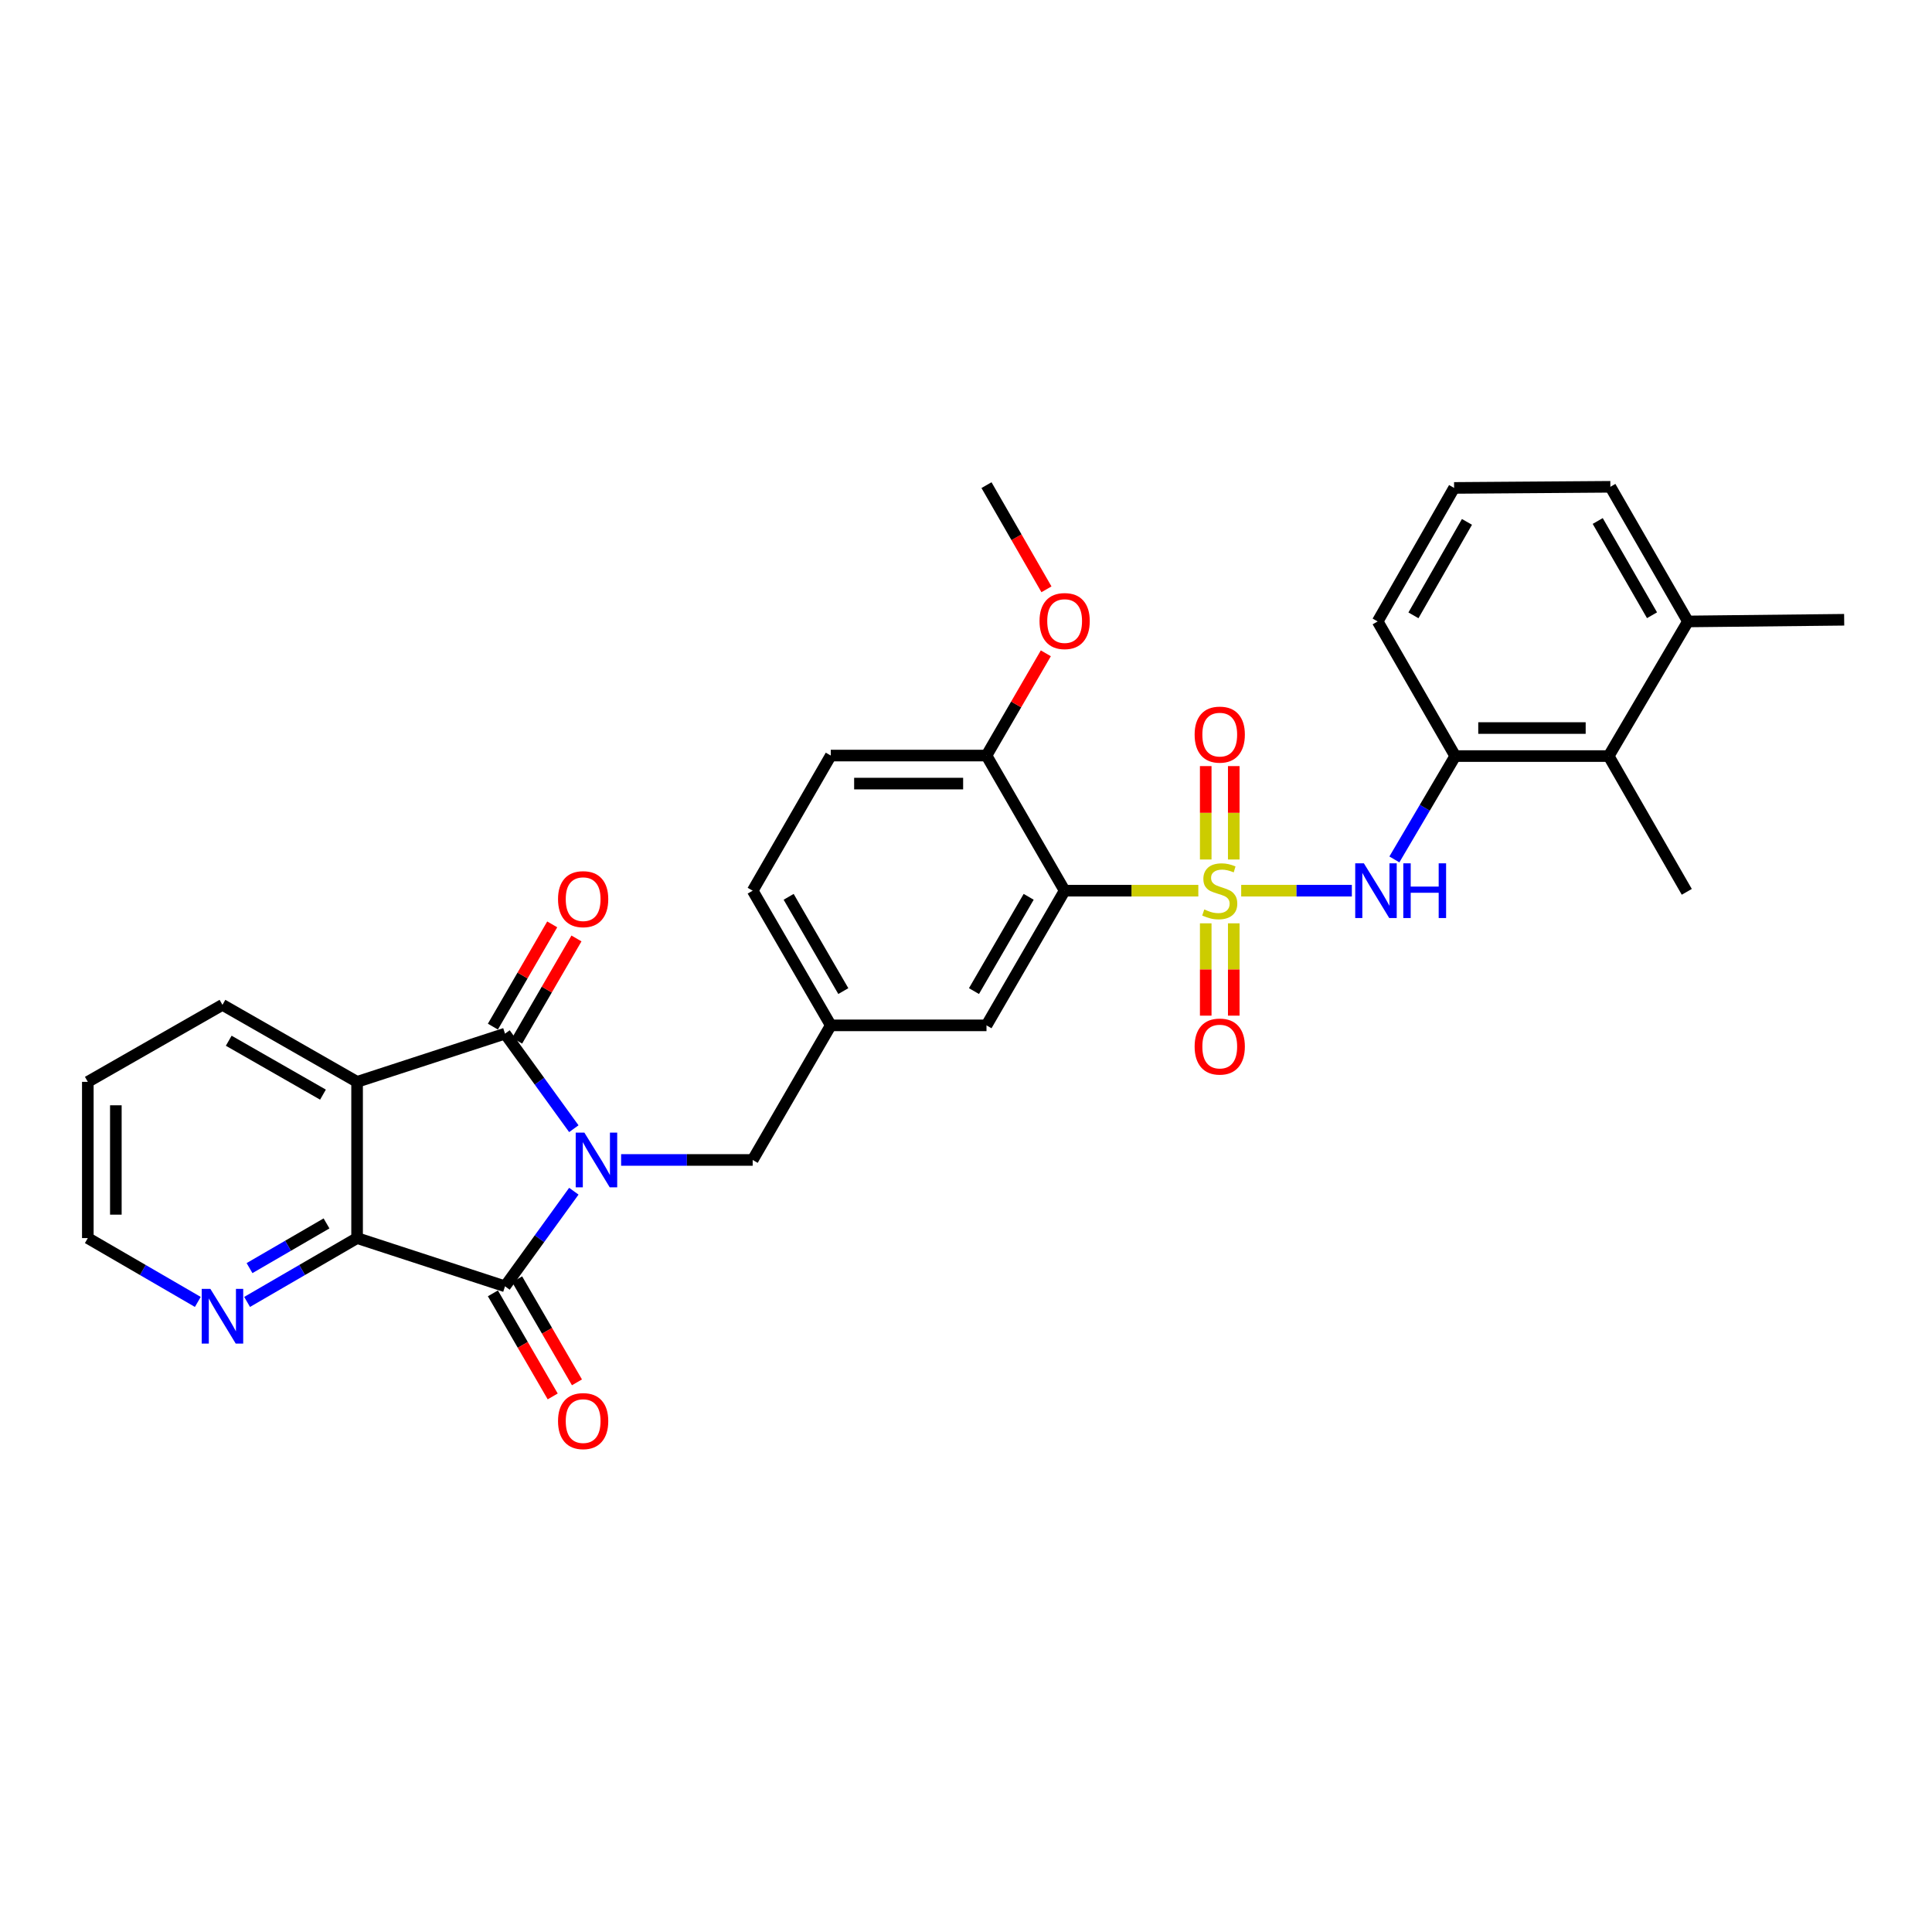 <?xml version='1.0' encoding='iso-8859-1'?>
<svg version='1.1' baseProfile='full'
              xmlns='http://www.w3.org/2000/svg'
                      xmlns:rdkit='http://www.rdkit.org/xml'
                      xmlns:xlink='http://www.w3.org/1999/xlink'
                  xml:space='preserve'
width='1000px' height='1000px' viewBox='0 0 1000 1000'>
<!-- END OF HEADER -->
<rect style='opacity:1.0;fill:#FFFFFF;stroke:none' width='1000' height='1000' x='0' y='0'> </rect>
<path class='bond-1' d='M 297.012,584.213 L 279.203,559.616' style='fill:none;fill-rule:evenodd;stroke:#0000FF;stroke-width:6px;stroke-linecap:butt;stroke-linejoin:miter;stroke-opacity:1' />
<path class='bond-1' d='M 279.203,559.616 L 261.394,535.02' style='fill:none;fill-rule:evenodd;stroke:#000000;stroke-width:6px;stroke-linecap:butt;stroke-linejoin:miter;stroke-opacity:1' />
<path class='bond-2' d='M 297.017,616.569 L 279.206,641.181' style='fill:none;fill-rule:evenodd;stroke:#0000FF;stroke-width:6px;stroke-linecap:butt;stroke-linejoin:miter;stroke-opacity:1' />
<path class='bond-2' d='M 279.206,641.181 L 261.394,665.793' style='fill:none;fill-rule:evenodd;stroke:#000000;stroke-width:6px;stroke-linecap:butt;stroke-linejoin:miter;stroke-opacity:1' />
<path class='bond-8' d='M 321.487,600.39 L 355.537,600.39' style='fill:none;fill-rule:evenodd;stroke:#0000FF;stroke-width:6px;stroke-linecap:butt;stroke-linejoin:miter;stroke-opacity:1' />
<path class='bond-8' d='M 355.537,600.39 L 389.588,600.39' style='fill:none;fill-rule:evenodd;stroke:#000000;stroke-width:6px;stroke-linecap:butt;stroke-linejoin:miter;stroke-opacity:1' />
<path class='bond-0' d='M 620.25,461.017 L 585.653,461.017' style='fill:none;fill-rule:evenodd;stroke:#CCCC00;stroke-width:6px;stroke-linecap:butt;stroke-linejoin:miter;stroke-opacity:1' />
<path class='bond-0' d='M 585.653,461.017 L 551.055,461.017' style='fill:none;fill-rule:evenodd;stroke:#000000;stroke-width:6px;stroke-linecap:butt;stroke-linejoin:miter;stroke-opacity:1' />
<path class='bond-6' d='M 642.439,461.017 L 671.077,461.017' style='fill:none;fill-rule:evenodd;stroke:#CCCC00;stroke-width:6px;stroke-linecap:butt;stroke-linejoin:miter;stroke-opacity:1' />
<path class='bond-6' d='M 671.077,461.017 L 699.716,461.017' style='fill:none;fill-rule:evenodd;stroke:#0000FF;stroke-width:6px;stroke-linecap:butt;stroke-linejoin:miter;stroke-opacity:1' />
<path class='bond-9' d='M 624.083,477.912 L 624.083,501.806' style='fill:none;fill-rule:evenodd;stroke:#CCCC00;stroke-width:6px;stroke-linecap:butt;stroke-linejoin:miter;stroke-opacity:1' />
<path class='bond-9' d='M 624.083,501.806 L 624.083,525.701' style='fill:none;fill-rule:evenodd;stroke:#FF0000;stroke-width:6px;stroke-linecap:butt;stroke-linejoin:miter;stroke-opacity:1' />
<path class='bond-9' d='M 638.592,477.912 L 638.592,501.806' style='fill:none;fill-rule:evenodd;stroke:#CCCC00;stroke-width:6px;stroke-linecap:butt;stroke-linejoin:miter;stroke-opacity:1' />
<path class='bond-9' d='M 638.592,501.806 L 638.592,525.701' style='fill:none;fill-rule:evenodd;stroke:#FF0000;stroke-width:6px;stroke-linecap:butt;stroke-linejoin:miter;stroke-opacity:1' />
<path class='bond-10' d='M 638.592,444.875 L 638.592,420.704' style='fill:none;fill-rule:evenodd;stroke:#CCCC00;stroke-width:6px;stroke-linecap:butt;stroke-linejoin:miter;stroke-opacity:1' />
<path class='bond-10' d='M 638.592,420.704 L 638.592,396.532' style='fill:none;fill-rule:evenodd;stroke:#FF0000;stroke-width:6px;stroke-linecap:butt;stroke-linejoin:miter;stroke-opacity:1' />
<path class='bond-10' d='M 624.083,444.875 L 624.083,420.704' style='fill:none;fill-rule:evenodd;stroke:#CCCC00;stroke-width:6px;stroke-linecap:butt;stroke-linejoin:miter;stroke-opacity:1' />
<path class='bond-10' d='M 624.083,420.704 L 624.083,396.532' style='fill:none;fill-rule:evenodd;stroke:#FF0000;stroke-width:6px;stroke-linecap:butt;stroke-linejoin:miter;stroke-opacity:1' />
<path class='bond-3' d='M 261.394,535.02 L 184.828,559.967' style='fill:none;fill-rule:evenodd;stroke:#000000;stroke-width:6px;stroke-linecap:butt;stroke-linejoin:miter;stroke-opacity:1' />
<path class='bond-15' d='M 267.669,538.661 L 283.022,512.198' style='fill:none;fill-rule:evenodd;stroke:#000000;stroke-width:6px;stroke-linecap:butt;stroke-linejoin:miter;stroke-opacity:1' />
<path class='bond-15' d='M 283.022,512.198 L 298.376,485.736' style='fill:none;fill-rule:evenodd;stroke:#FF0000;stroke-width:6px;stroke-linecap:butt;stroke-linejoin:miter;stroke-opacity:1' />
<path class='bond-15' d='M 255.12,531.379 L 270.473,504.917' style='fill:none;fill-rule:evenodd;stroke:#000000;stroke-width:6px;stroke-linecap:butt;stroke-linejoin:miter;stroke-opacity:1' />
<path class='bond-15' d='M 270.473,504.917 L 285.826,478.455' style='fill:none;fill-rule:evenodd;stroke:#FF0000;stroke-width:6px;stroke-linecap:butt;stroke-linejoin:miter;stroke-opacity:1' />
<path class='bond-5' d='M 261.394,665.793 L 184.828,640.83' style='fill:none;fill-rule:evenodd;stroke:#000000;stroke-width:6px;stroke-linecap:butt;stroke-linejoin:miter;stroke-opacity:1' />
<path class='bond-16' d='M 255.12,669.434 L 270.6,696.108' style='fill:none;fill-rule:evenodd;stroke:#000000;stroke-width:6px;stroke-linecap:butt;stroke-linejoin:miter;stroke-opacity:1' />
<path class='bond-16' d='M 270.6,696.108 L 286.08,722.783' style='fill:none;fill-rule:evenodd;stroke:#FF0000;stroke-width:6px;stroke-linecap:butt;stroke-linejoin:miter;stroke-opacity:1' />
<path class='bond-16' d='M 267.669,662.152 L 283.149,688.826' style='fill:none;fill-rule:evenodd;stroke:#000000;stroke-width:6px;stroke-linecap:butt;stroke-linejoin:miter;stroke-opacity:1' />
<path class='bond-16' d='M 283.149,688.826 L 298.629,715.5' style='fill:none;fill-rule:evenodd;stroke:#FF0000;stroke-width:6px;stroke-linecap:butt;stroke-linejoin:miter;stroke-opacity:1' />
<path class='bond-20' d='M 184.828,559.967 L 115.145,520.108' style='fill:none;fill-rule:evenodd;stroke:#000000;stroke-width:6px;stroke-linecap:butt;stroke-linejoin:miter;stroke-opacity:1' />
<path class='bond-20' d='M 167.172,566.582 L 118.394,538.681' style='fill:none;fill-rule:evenodd;stroke:#000000;stroke-width:6px;stroke-linecap:butt;stroke-linejoin:miter;stroke-opacity:1' />
<path class='bond-31' d='M 184.828,559.967 L 184.828,640.83' style='fill:none;fill-rule:evenodd;stroke:#000000;stroke-width:6px;stroke-linecap:butt;stroke-linejoin:miter;stroke-opacity:1' />
<path class='bond-4' d='M 551.055,461.017 L 510.608,530.724' style='fill:none;fill-rule:evenodd;stroke:#000000;stroke-width:6px;stroke-linecap:butt;stroke-linejoin:miter;stroke-opacity:1' />
<path class='bond-4' d='M 532.439,464.191 L 504.125,512.986' style='fill:none;fill-rule:evenodd;stroke:#000000;stroke-width:6px;stroke-linecap:butt;stroke-linejoin:miter;stroke-opacity:1' />
<path class='bond-33' d='M 551.055,461.017 L 510.608,391.076' style='fill:none;fill-rule:evenodd;stroke:#000000;stroke-width:6px;stroke-linecap:butt;stroke-linejoin:miter;stroke-opacity:1' />
<path class='bond-12' d='M 184.828,640.83 L 156.364,657.352' style='fill:none;fill-rule:evenodd;stroke:#000000;stroke-width:6px;stroke-linecap:butt;stroke-linejoin:miter;stroke-opacity:1' />
<path class='bond-12' d='M 156.364,657.352 L 127.9,673.874' style='fill:none;fill-rule:evenodd;stroke:#0000FF;stroke-width:6px;stroke-linecap:butt;stroke-linejoin:miter;stroke-opacity:1' />
<path class='bond-12' d='M 169.005,633.238 L 149.08,644.804' style='fill:none;fill-rule:evenodd;stroke:#000000;stroke-width:6px;stroke-linecap:butt;stroke-linejoin:miter;stroke-opacity:1' />
<path class='bond-12' d='M 149.08,644.804 L 129.155,656.369' style='fill:none;fill-rule:evenodd;stroke:#0000FF;stroke-width:6px;stroke-linecap:butt;stroke-linejoin:miter;stroke-opacity:1' />
<path class='bond-7' d='M 721.728,444.835 L 737.478,418.089' style='fill:none;fill-rule:evenodd;stroke:#0000FF;stroke-width:6px;stroke-linecap:butt;stroke-linejoin:miter;stroke-opacity:1' />
<path class='bond-7' d='M 737.478,418.089 L 753.227,391.342' style='fill:none;fill-rule:evenodd;stroke:#000000;stroke-width:6px;stroke-linecap:butt;stroke-linejoin:miter;stroke-opacity:1' />
<path class='bond-11' d='M 753.227,391.342 L 832.655,391.342' style='fill:none;fill-rule:evenodd;stroke:#000000;stroke-width:6px;stroke-linecap:butt;stroke-linejoin:miter;stroke-opacity:1' />
<path class='bond-11' d='M 765.142,376.833 L 820.741,376.833' style='fill:none;fill-rule:evenodd;stroke:#000000;stroke-width:6px;stroke-linecap:butt;stroke-linejoin:miter;stroke-opacity:1' />
<path class='bond-23' d='M 753.227,391.342 L 713.07,321.66' style='fill:none;fill-rule:evenodd;stroke:#000000;stroke-width:6px;stroke-linecap:butt;stroke-linejoin:miter;stroke-opacity:1' />
<path class='bond-17' d='M 389.588,600.39 L 430.011,530.724' style='fill:none;fill-rule:evenodd;stroke:#000000;stroke-width:6px;stroke-linecap:butt;stroke-linejoin:miter;stroke-opacity:1' />
<path class='bond-18' d='M 832.655,391.342 L 873.675,321.66' style='fill:none;fill-rule:evenodd;stroke:#000000;stroke-width:6px;stroke-linecap:butt;stroke-linejoin:miter;stroke-opacity:1' />
<path class='bond-25' d='M 832.655,391.342 L 873.078,461.613' style='fill:none;fill-rule:evenodd;stroke:#000000;stroke-width:6px;stroke-linecap:butt;stroke-linejoin:miter;stroke-opacity:1' />
<path class='bond-26' d='M 102.391,673.874 L 73.923,657.352' style='fill:none;fill-rule:evenodd;stroke:#0000FF;stroke-width:6px;stroke-linecap:butt;stroke-linejoin:miter;stroke-opacity:1' />
<path class='bond-26' d='M 73.923,657.352 L 45.455,640.83' style='fill:none;fill-rule:evenodd;stroke:#000000;stroke-width:6px;stroke-linecap:butt;stroke-linejoin:miter;stroke-opacity:1' />
<path class='bond-13' d='M 510.608,391.076 L 430.011,391.076' style='fill:none;fill-rule:evenodd;stroke:#000000;stroke-width:6px;stroke-linecap:butt;stroke-linejoin:miter;stroke-opacity:1' />
<path class='bond-13' d='M 498.518,405.585 L 442.101,405.585' style='fill:none;fill-rule:evenodd;stroke:#000000;stroke-width:6px;stroke-linecap:butt;stroke-linejoin:miter;stroke-opacity:1' />
<path class='bond-22' d='M 510.608,391.076 L 525.964,364.614' style='fill:none;fill-rule:evenodd;stroke:#000000;stroke-width:6px;stroke-linecap:butt;stroke-linejoin:miter;stroke-opacity:1' />
<path class='bond-22' d='M 525.964,364.614 L 541.32,338.152' style='fill:none;fill-rule:evenodd;stroke:#FF0000;stroke-width:6px;stroke-linecap:butt;stroke-linejoin:miter;stroke-opacity:1' />
<path class='bond-14' d='M 510.608,530.724 L 430.011,530.724' style='fill:none;fill-rule:evenodd;stroke:#000000;stroke-width:6px;stroke-linecap:butt;stroke-linejoin:miter;stroke-opacity:1' />
<path class='bond-21' d='M 430.011,530.724 L 389.588,461.017' style='fill:none;fill-rule:evenodd;stroke:#000000;stroke-width:6px;stroke-linecap:butt;stroke-linejoin:miter;stroke-opacity:1' />
<path class='bond-21' d='M 436.499,512.989 L 408.202,464.194' style='fill:none;fill-rule:evenodd;stroke:#000000;stroke-width:6px;stroke-linecap:butt;stroke-linejoin:miter;stroke-opacity:1' />
<path class='bond-28' d='M 873.675,321.66 L 954.545,320.789' style='fill:none;fill-rule:evenodd;stroke:#000000;stroke-width:6px;stroke-linecap:butt;stroke-linejoin:miter;stroke-opacity:1' />
<path class='bond-34' d='M 873.675,321.66 L 833.526,251.969' style='fill:none;fill-rule:evenodd;stroke:#000000;stroke-width:6px;stroke-linecap:butt;stroke-linejoin:miter;stroke-opacity:1' />
<path class='bond-34' d='M 855.081,318.449 L 826.976,269.665' style='fill:none;fill-rule:evenodd;stroke:#000000;stroke-width:6px;stroke-linecap:butt;stroke-linejoin:miter;stroke-opacity:1' />
<path class='bond-19' d='M 430.011,391.076 L 389.588,461.017' style='fill:none;fill-rule:evenodd;stroke:#000000;stroke-width:6px;stroke-linecap:butt;stroke-linejoin:miter;stroke-opacity:1' />
<path class='bond-30' d='M 115.145,520.108 L 45.455,559.967' style='fill:none;fill-rule:evenodd;stroke:#000000;stroke-width:6px;stroke-linecap:butt;stroke-linejoin:miter;stroke-opacity:1' />
<path class='bond-29' d='M 541.646,305.03 L 526.127,278.068' style='fill:none;fill-rule:evenodd;stroke:#FF0000;stroke-width:6px;stroke-linecap:butt;stroke-linejoin:miter;stroke-opacity:1' />
<path class='bond-29' d='M 526.127,278.068 L 510.608,251.106' style='fill:none;fill-rule:evenodd;stroke:#000000;stroke-width:6px;stroke-linecap:butt;stroke-linejoin:miter;stroke-opacity:1' />
<path class='bond-24' d='M 713.07,321.66 L 752.639,252.549' style='fill:none;fill-rule:evenodd;stroke:#000000;stroke-width:6px;stroke-linecap:butt;stroke-linejoin:miter;stroke-opacity:1' />
<path class='bond-24' d='M 731.597,318.502 L 759.295,270.125' style='fill:none;fill-rule:evenodd;stroke:#000000;stroke-width:6px;stroke-linecap:butt;stroke-linejoin:miter;stroke-opacity:1' />
<path class='bond-27' d='M 752.639,252.549 L 833.526,251.969' style='fill:none;fill-rule:evenodd;stroke:#000000;stroke-width:6px;stroke-linecap:butt;stroke-linejoin:miter;stroke-opacity:1' />
<path class='bond-32' d='M 45.455,640.83 L 45.455,559.967' style='fill:none;fill-rule:evenodd;stroke:#000000;stroke-width:6px;stroke-linecap:butt;stroke-linejoin:miter;stroke-opacity:1' />
<path class='bond-32' d='M 59.963,628.7 L 59.963,572.096' style='fill:none;fill-rule:evenodd;stroke:#000000;stroke-width:6px;stroke-linecap:butt;stroke-linejoin:miter;stroke-opacity:1' />
<path  class='atom-0' d='M 302.465 586.23
L 311.745 601.23
Q 312.665 602.71, 314.145 605.39
Q 315.625 608.07, 315.705 608.23
L 315.705 586.23
L 319.465 586.23
L 319.465 614.55
L 315.585 614.55
L 305.625 598.15
Q 304.465 596.23, 303.225 594.03
Q 302.025 591.83, 301.665 591.15
L 301.665 614.55
L 297.985 614.55
L 297.985 586.23
L 302.465 586.23
' fill='#0000FF'/>
<path  class='atom-1' d='M 623.337 470.737
Q 623.657 470.857, 624.977 471.417
Q 626.297 471.977, 627.737 472.337
Q 629.217 472.657, 630.657 472.657
Q 633.337 472.657, 634.897 471.377
Q 636.457 470.057, 636.457 467.777
Q 636.457 466.217, 635.657 465.257
Q 634.897 464.297, 633.697 463.777
Q 632.497 463.257, 630.497 462.657
Q 627.977 461.897, 626.457 461.177
Q 624.977 460.457, 623.897 458.937
Q 622.857 457.417, 622.857 454.857
Q 622.857 451.297, 625.257 449.097
Q 627.697 446.897, 632.497 446.897
Q 635.777 446.897, 639.497 448.457
L 638.577 451.537
Q 635.177 450.137, 632.617 450.137
Q 629.857 450.137, 628.337 451.297
Q 626.817 452.417, 626.857 454.377
Q 626.857 455.897, 627.617 456.817
Q 628.417 457.737, 629.537 458.257
Q 630.697 458.777, 632.617 459.377
Q 635.177 460.177, 636.697 460.977
Q 638.217 461.777, 639.297 463.417
Q 640.417 465.017, 640.417 467.777
Q 640.417 471.697, 637.777 473.817
Q 635.177 475.897, 630.817 475.897
Q 628.297 475.897, 626.377 475.337
Q 624.497 474.817, 622.257 473.897
L 623.337 470.737
' fill='#CCCC00'/>
<path  class='atom-7' d='M 705.94 446.857
L 715.22 461.857
Q 716.14 463.337, 717.62 466.017
Q 719.1 468.697, 719.18 468.857
L 719.18 446.857
L 722.94 446.857
L 722.94 475.177
L 719.06 475.177
L 709.1 458.777
Q 707.94 456.857, 706.7 454.657
Q 705.5 452.457, 705.14 451.777
L 705.14 475.177
L 701.46 475.177
L 701.46 446.857
L 705.94 446.857
' fill='#0000FF'/>
<path  class='atom-7' d='M 726.34 446.857
L 730.18 446.857
L 730.18 458.897
L 744.66 458.897
L 744.66 446.857
L 748.5 446.857
L 748.5 475.177
L 744.66 475.177
L 744.66 462.097
L 730.18 462.097
L 730.18 475.177
L 726.34 475.177
L 726.34 446.857
' fill='#0000FF'/>
<path  class='atom-10' d='M 618.337 541.693
Q 618.337 534.893, 621.697 531.093
Q 625.057 527.293, 631.337 527.293
Q 637.617 527.293, 640.977 531.093
Q 644.337 534.893, 644.337 541.693
Q 644.337 548.573, 640.937 552.493
Q 637.537 556.373, 631.337 556.373
Q 625.097 556.373, 621.697 552.493
Q 618.337 548.613, 618.337 541.693
M 631.337 553.173
Q 635.657 553.173, 637.977 550.293
Q 640.337 547.373, 640.337 541.693
Q 640.337 536.133, 637.977 533.333
Q 635.657 530.493, 631.337 530.493
Q 627.017 530.493, 624.657 533.293
Q 622.337 536.093, 622.337 541.693
Q 622.337 547.413, 624.657 550.293
Q 627.017 553.173, 631.337 553.173
' fill='#FF0000'/>
<path  class='atom-11' d='M 618.337 380.234
Q 618.337 373.434, 621.697 369.634
Q 625.057 365.834, 631.337 365.834
Q 637.617 365.834, 640.977 369.634
Q 644.337 373.434, 644.337 380.234
Q 644.337 387.114, 640.937 391.034
Q 637.537 394.914, 631.337 394.914
Q 625.097 394.914, 621.697 391.034
Q 618.337 387.154, 618.337 380.234
M 631.337 391.714
Q 635.657 391.714, 637.977 388.834
Q 640.337 385.914, 640.337 380.234
Q 640.337 374.674, 637.977 371.874
Q 635.657 369.034, 631.337 369.034
Q 627.017 369.034, 624.657 371.834
Q 622.337 374.634, 622.337 380.234
Q 622.337 385.954, 624.657 388.834
Q 627.017 391.714, 631.337 391.714
' fill='#FF0000'/>
<path  class='atom-13' d='M 108.885 667.117
L 118.165 682.117
Q 119.085 683.597, 120.565 686.277
Q 122.045 688.957, 122.125 689.117
L 122.125 667.117
L 125.885 667.117
L 125.885 695.437
L 122.005 695.437
L 112.045 679.037
Q 110.885 677.117, 109.645 674.917
Q 108.445 672.717, 108.085 672.037
L 108.085 695.437
L 104.405 695.437
L 104.405 667.117
L 108.885 667.117
' fill='#0000FF'/>
<path  class='atom-16' d='M 288.834 465.401
Q 288.834 458.601, 292.194 454.801
Q 295.554 451.001, 301.834 451.001
Q 308.114 451.001, 311.474 454.801
Q 314.834 458.601, 314.834 465.401
Q 314.834 472.281, 311.434 476.201
Q 308.034 480.081, 301.834 480.081
Q 295.594 480.081, 292.194 476.201
Q 288.834 472.321, 288.834 465.401
M 301.834 476.881
Q 306.154 476.881, 308.474 474.001
Q 310.834 471.081, 310.834 465.401
Q 310.834 459.841, 308.474 457.041
Q 306.154 454.201, 301.834 454.201
Q 297.514 454.201, 295.154 457.001
Q 292.834 459.801, 292.834 465.401
Q 292.834 471.121, 295.154 474.001
Q 297.514 476.881, 301.834 476.881
' fill='#FF0000'/>
<path  class='atom-17' d='M 288.834 735.555
Q 288.834 728.755, 292.194 724.955
Q 295.554 721.155, 301.834 721.155
Q 308.114 721.155, 311.474 724.955
Q 314.834 728.755, 314.834 735.555
Q 314.834 742.435, 311.434 746.355
Q 308.034 750.235, 301.834 750.235
Q 295.594 750.235, 292.194 746.355
Q 288.834 742.475, 288.834 735.555
M 301.834 747.035
Q 306.154 747.035, 308.474 744.155
Q 310.834 741.235, 310.834 735.555
Q 310.834 729.995, 308.474 727.195
Q 306.154 724.355, 301.834 724.355
Q 297.514 724.355, 295.154 727.155
Q 292.834 729.955, 292.834 735.555
Q 292.834 741.275, 295.154 744.155
Q 297.514 747.035, 301.834 747.035
' fill='#FF0000'/>
<path  class='atom-23' d='M 538.055 321.457
Q 538.055 314.657, 541.415 310.857
Q 544.775 307.057, 551.055 307.057
Q 557.335 307.057, 560.695 310.857
Q 564.055 314.657, 564.055 321.457
Q 564.055 328.337, 560.655 332.257
Q 557.255 336.137, 551.055 336.137
Q 544.815 336.137, 541.415 332.257
Q 538.055 328.377, 538.055 321.457
M 551.055 332.937
Q 555.375 332.937, 557.695 330.057
Q 560.055 327.137, 560.055 321.457
Q 560.055 315.897, 557.695 313.097
Q 555.375 310.257, 551.055 310.257
Q 546.735 310.257, 544.375 313.057
Q 542.055 315.857, 542.055 321.457
Q 542.055 327.177, 544.375 330.057
Q 546.735 332.937, 551.055 332.937
' fill='#FF0000'/>
</svg>
